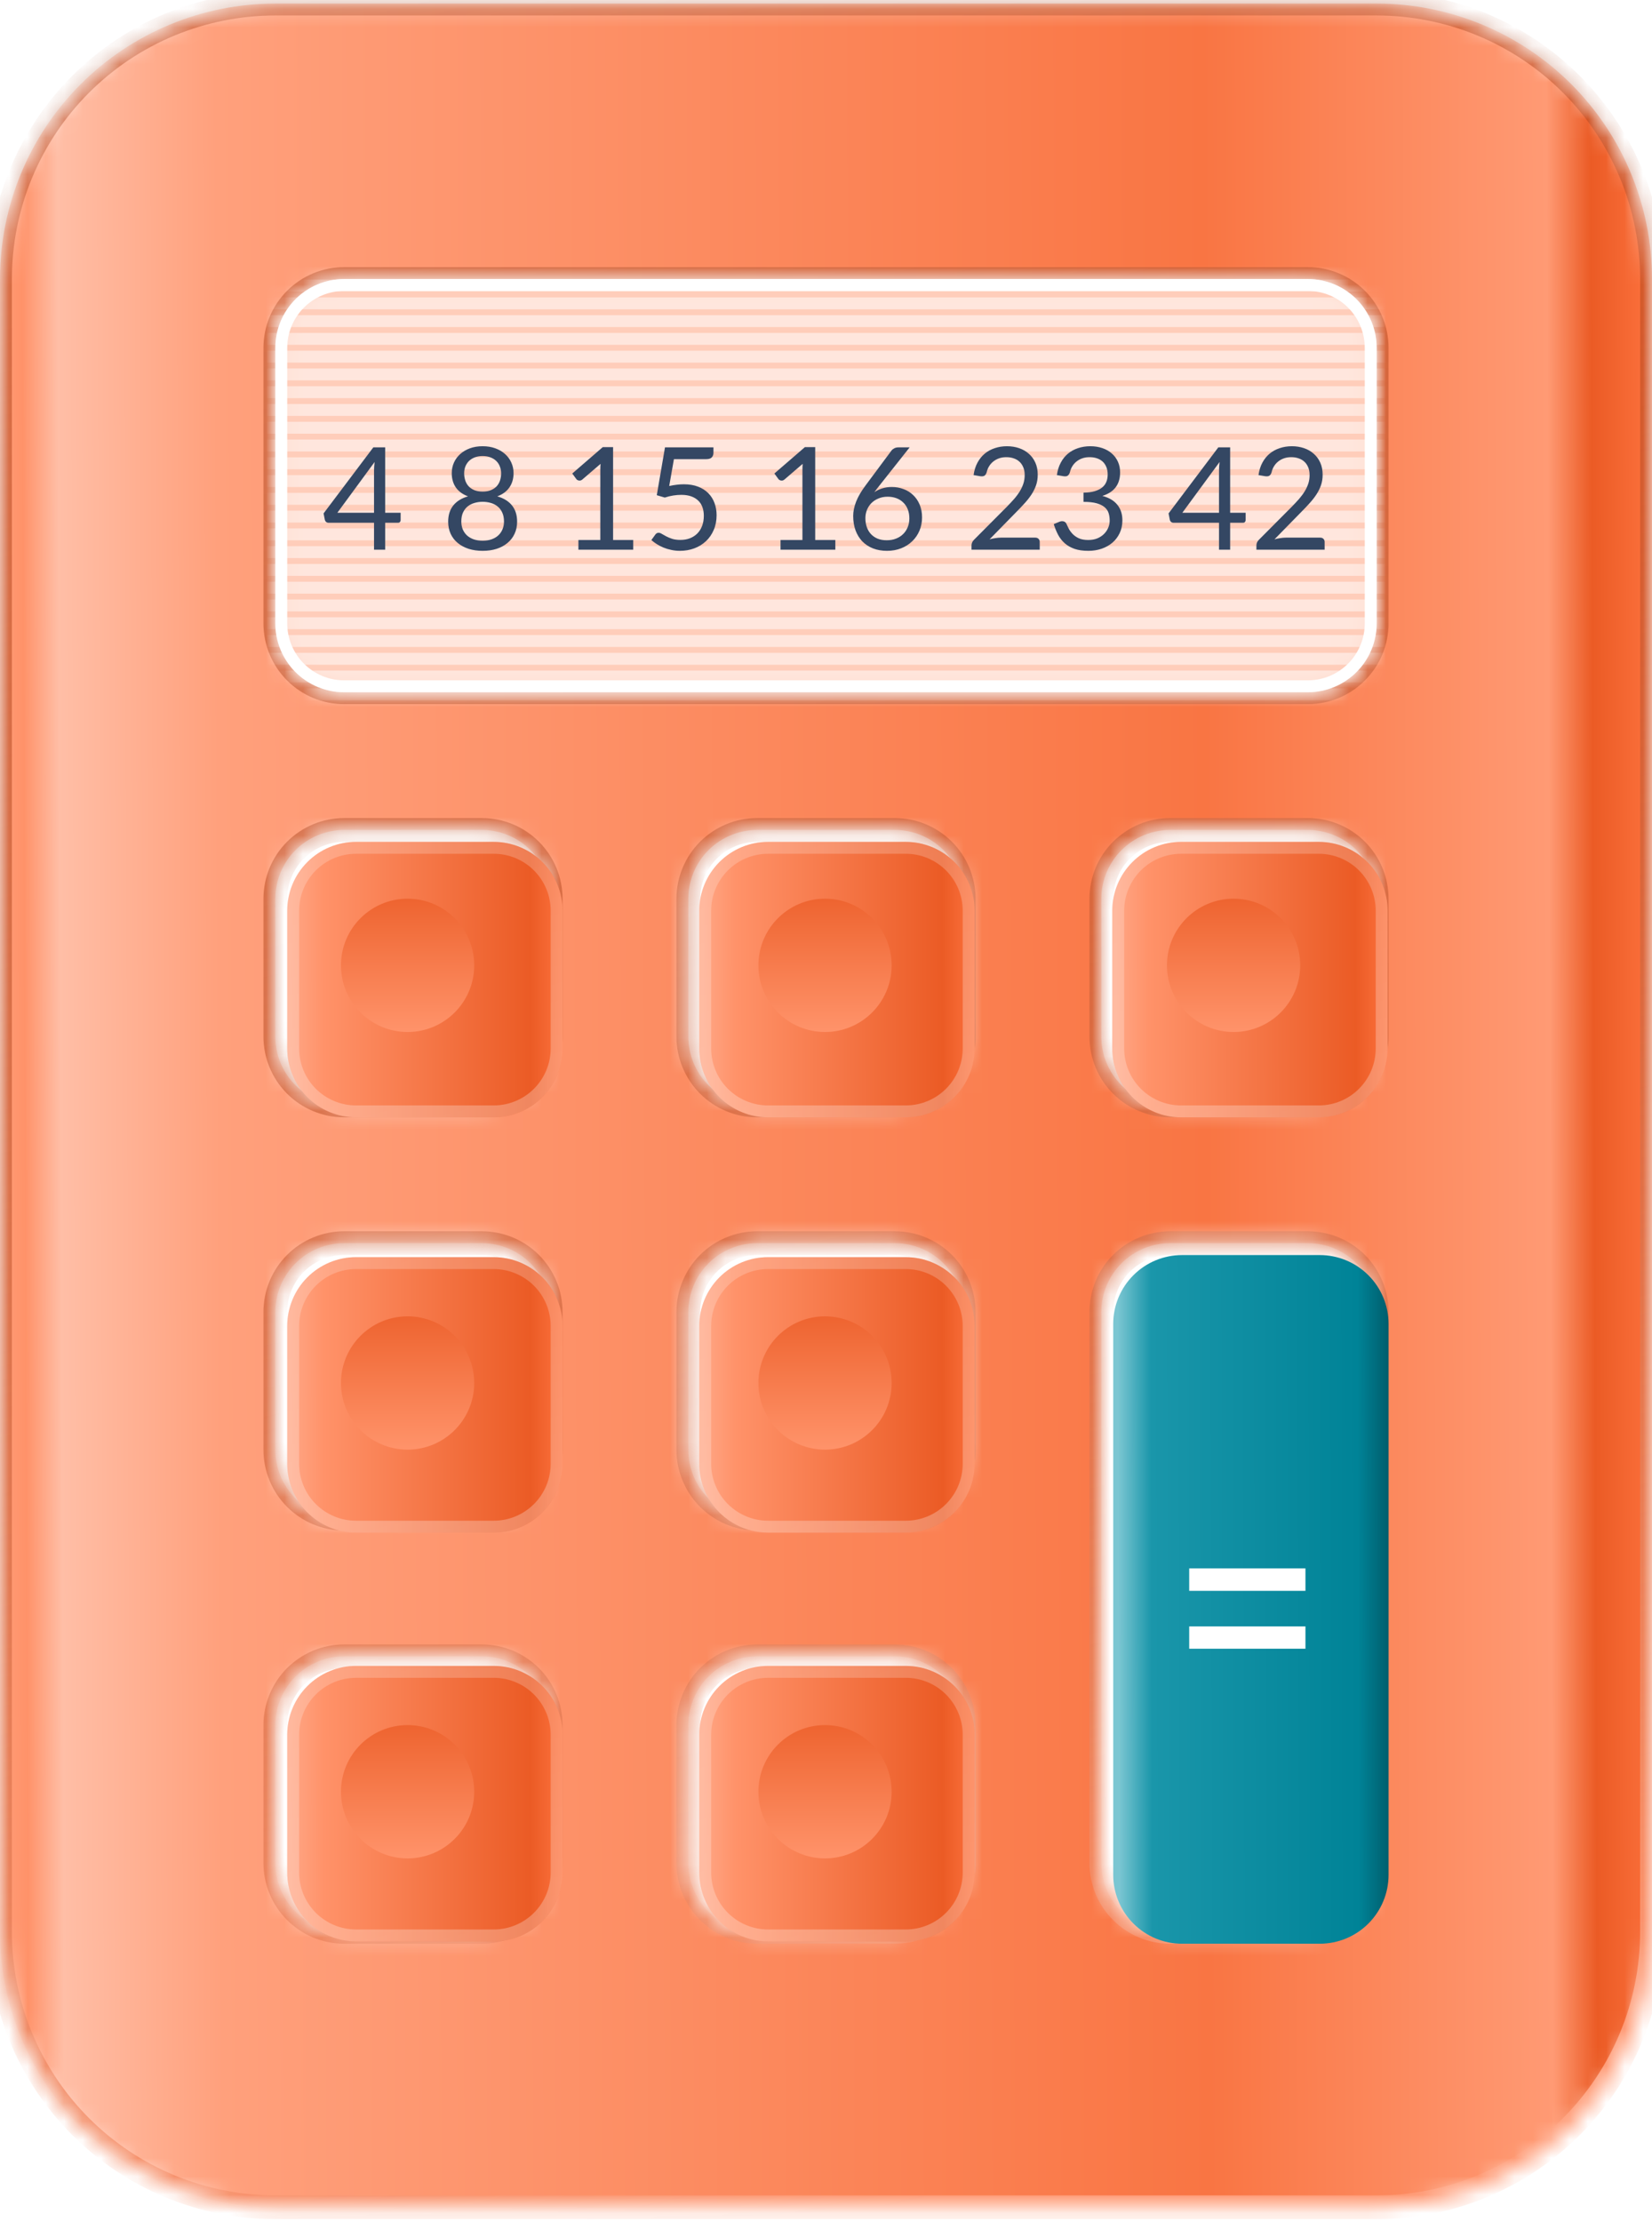 <svg width="90" height="121" viewBox="0 0 90 121" fill="none" xmlns="http://www.w3.org/2000/svg">
<mask id="path-1-inside-1" fill="white">
<path fill-rule="evenodd" clip-rule="evenodd" d="M0 15.195C0 11.217 1.58 7.401 4.393 4.588C7.206 1.775 11.022 0.195 15 0.195L75 0.195C78.978 0.195 82.793 1.775 85.607 4.588C88.42 7.401 90 11.217 90 15.195V105.195C90 109.173 88.42 112.988 85.607 115.801C82.793 118.614 78.978 120.195 75 120.195H15C11.022 120.195 7.206 118.614 4.393 115.801C1.58 112.988 0 109.173 0 105.195V15.195ZM15 18.945C15 17.95 15.395 16.996 16.098 16.293C16.802 15.59 17.755 15.195 18.75 15.195H71.25C72.245 15.195 73.198 15.59 73.902 16.293C74.605 16.996 75 17.95 75 18.945V33.945C75 34.939 74.605 35.893 73.902 36.596C73.198 37.3 72.245 37.695 71.25 37.695H18.75C17.755 37.695 16.802 37.3 16.098 36.596C15.395 35.893 15 34.939 15 33.945V18.945ZM15 48.945C15 47.95 15.395 46.996 16.098 46.293C16.802 45.59 17.755 45.195 18.75 45.195H26.25C27.245 45.195 28.198 45.59 28.902 46.293C29.605 46.996 30 47.95 30 48.945V56.445C30 57.439 29.605 58.393 28.902 59.096C28.198 59.8 27.245 60.195 26.25 60.195H18.75C17.755 60.195 16.802 59.8 16.098 59.096C15.395 58.393 15 57.439 15 56.445V48.945ZM18.75 67.695C17.755 67.695 16.802 68.09 16.098 68.793C15.395 69.496 15 70.45 15 71.445V78.945C15 79.939 15.395 80.893 16.098 81.597C16.802 82.3 17.755 82.695 18.75 82.695H26.25C27.245 82.695 28.198 82.3 28.902 81.597C29.605 80.893 30 79.939 30 78.945V71.445C30 70.45 29.605 69.496 28.902 68.793C28.198 68.09 27.245 67.695 26.25 67.695H18.75ZM15 93.945C15 92.95 15.395 91.996 16.098 91.293C16.802 90.59 17.755 90.195 18.75 90.195H26.25C27.245 90.195 28.198 90.59 28.902 91.293C29.605 91.996 30 92.95 30 93.945V101.445C30 102.439 29.605 103.393 28.902 104.096C28.198 104.8 27.245 105.195 26.25 105.195H18.75C17.755 105.195 16.802 104.8 16.098 104.096C15.395 103.393 15 102.439 15 101.445V93.945ZM41.25 45.195C40.255 45.195 39.302 45.59 38.598 46.293C37.895 46.996 37.5 47.95 37.5 48.945V56.445C37.5 57.439 37.895 58.393 38.598 59.096C39.302 59.8 40.255 60.195 41.25 60.195H48.75C49.745 60.195 50.698 59.8 51.402 59.096C52.105 58.393 52.5 57.439 52.5 56.445V48.945C52.5 47.95 52.105 46.996 51.402 46.293C50.698 45.59 49.745 45.195 48.75 45.195H41.25ZM37.5 71.445C37.5 70.45 37.895 69.496 38.598 68.793C39.302 68.09 40.255 67.695 41.25 67.695H48.75C49.745 67.695 50.698 68.09 51.402 68.793C52.105 69.496 52.5 70.45 52.5 71.445V78.945C52.5 79.939 52.105 80.893 51.402 81.597C50.698 82.3 49.745 82.695 48.75 82.695H41.25C40.255 82.695 39.302 82.3 38.598 81.597C37.895 80.893 37.5 79.939 37.5 78.945V71.445ZM41.25 90.195C40.255 90.195 39.302 90.59 38.598 91.293C37.895 91.996 37.5 92.95 37.5 93.945V101.445C37.5 102.439 37.895 103.393 38.598 104.096C39.302 104.8 40.255 105.195 41.25 105.195H48.75C49.745 105.195 50.698 104.8 51.402 104.096C52.105 103.393 52.5 102.439 52.5 101.445V93.945C52.5 92.95 52.105 91.996 51.402 91.293C50.698 90.59 49.745 90.195 48.75 90.195H41.25ZM60 48.945C60 47.95 60.395 46.996 61.098 46.293C61.802 45.59 62.755 45.195 63.75 45.195H71.25C72.245 45.195 73.198 45.59 73.902 46.293C74.605 46.996 75 47.95 75 48.945V56.445C75 57.439 74.605 58.393 73.902 59.096C73.198 59.8 72.245 60.195 71.25 60.195H63.75C62.755 60.195 61.802 59.8 61.098 59.096C60.395 58.393 60 57.439 60 56.445V48.945ZM63.75 67.695C62.755 67.695 61.802 68.09 61.098 68.793C60.395 69.496 60 70.45 60 71.445V101.445C60 102.439 60.395 103.393 61.098 104.096C61.802 104.8 62.755 105.195 63.75 105.195H71.25C72.245 105.195 73.198 104.8 73.902 104.096C74.605 103.393 75 102.439 75 101.445V71.445C75 70.45 74.605 69.496 73.902 68.793C73.198 68.09 72.245 67.695 71.25 67.695H63.75Z"/>
</mask>
<path fill-rule="evenodd" clip-rule="evenodd" d="M0 15.195C0 11.217 1.58 7.401 4.393 4.588C7.206 1.775 11.022 0.195 15 0.195L75 0.195C78.978 0.195 82.793 1.775 85.607 4.588C88.42 7.401 90 11.217 90 15.195V105.195C90 109.173 88.42 112.988 85.607 115.801C82.793 118.614 78.978 120.195 75 120.195H15C11.022 120.195 7.206 118.614 4.393 115.801C1.58 112.988 0 109.173 0 105.195V15.195ZM15 18.945C15 17.95 15.395 16.996 16.098 16.293C16.802 15.59 17.755 15.195 18.75 15.195H71.25C72.245 15.195 73.198 15.59 73.902 16.293C74.605 16.996 75 17.95 75 18.945V33.945C75 34.939 74.605 35.893 73.902 36.596C73.198 37.3 72.245 37.695 71.25 37.695H18.75C17.755 37.695 16.802 37.3 16.098 36.596C15.395 35.893 15 34.939 15 33.945V18.945ZM15 48.945C15 47.95 15.395 46.996 16.098 46.293C16.802 45.59 17.755 45.195 18.75 45.195H26.25C27.245 45.195 28.198 45.59 28.902 46.293C29.605 46.996 30 47.95 30 48.945V56.445C30 57.439 29.605 58.393 28.902 59.096C28.198 59.8 27.245 60.195 26.25 60.195H18.75C17.755 60.195 16.802 59.8 16.098 59.096C15.395 58.393 15 57.439 15 56.445V48.945ZM18.75 67.695C17.755 67.695 16.802 68.09 16.098 68.793C15.395 69.496 15 70.45 15 71.445V78.945C15 79.939 15.395 80.893 16.098 81.597C16.802 82.3 17.755 82.695 18.75 82.695H26.25C27.245 82.695 28.198 82.3 28.902 81.597C29.605 80.893 30 79.939 30 78.945V71.445C30 70.45 29.605 69.496 28.902 68.793C28.198 68.09 27.245 67.695 26.25 67.695H18.75ZM15 93.945C15 92.95 15.395 91.996 16.098 91.293C16.802 90.59 17.755 90.195 18.75 90.195H26.25C27.245 90.195 28.198 90.59 28.902 91.293C29.605 91.996 30 92.95 30 93.945V101.445C30 102.439 29.605 103.393 28.902 104.096C28.198 104.8 27.245 105.195 26.25 105.195H18.75C17.755 105.195 16.802 104.8 16.098 104.096C15.395 103.393 15 102.439 15 101.445V93.945ZM41.25 45.195C40.255 45.195 39.302 45.59 38.598 46.293C37.895 46.996 37.5 47.95 37.5 48.945V56.445C37.5 57.439 37.895 58.393 38.598 59.096C39.302 59.8 40.255 60.195 41.25 60.195H48.75C49.745 60.195 50.698 59.8 51.402 59.096C52.105 58.393 52.5 57.439 52.5 56.445V48.945C52.5 47.95 52.105 46.996 51.402 46.293C50.698 45.59 49.745 45.195 48.75 45.195H41.25ZM37.5 71.445C37.5 70.45 37.895 69.496 38.598 68.793C39.302 68.09 40.255 67.695 41.25 67.695H48.75C49.745 67.695 50.698 68.09 51.402 68.793C52.105 69.496 52.5 70.45 52.5 71.445V78.945C52.5 79.939 52.105 80.893 51.402 81.597C50.698 82.3 49.745 82.695 48.75 82.695H41.25C40.255 82.695 39.302 82.3 38.598 81.597C37.895 80.893 37.5 79.939 37.5 78.945V71.445ZM41.25 90.195C40.255 90.195 39.302 90.59 38.598 91.293C37.895 91.996 37.5 92.95 37.5 93.945V101.445C37.5 102.439 37.895 103.393 38.598 104.096C39.302 104.8 40.255 105.195 41.25 105.195H48.75C49.745 105.195 50.698 104.8 51.402 104.096C52.105 103.393 52.5 102.439 52.5 101.445V93.945C52.5 92.95 52.105 91.996 51.402 91.293C50.698 90.59 49.745 90.195 48.75 90.195H41.25ZM60 48.945C60 47.95 60.395 46.996 61.098 46.293C61.802 45.59 62.755 45.195 63.75 45.195H71.25C72.245 45.195 73.198 45.59 73.902 46.293C74.605 46.996 75 47.95 75 48.945V56.445C75 57.439 74.605 58.393 73.902 59.096C73.198 59.8 72.245 60.195 71.25 60.195H63.75C62.755 60.195 61.802 59.8 61.098 59.096C60.395 58.393 60 57.439 60 56.445V48.945ZM63.75 67.695C62.755 67.695 61.802 68.09 61.098 68.793C60.395 69.496 60 70.45 60 71.445V101.445C60 102.439 60.395 103.393 61.098 104.096C61.802 104.8 62.755 105.195 63.75 105.195H71.25C72.245 105.195 73.198 104.8 73.902 104.096C74.605 103.393 75 102.439 75 101.445V71.445C75 70.45 74.605 69.496 73.902 68.793C73.198 68.09 72.245 67.695 71.25 67.695H63.75Z" fill="url(#paint0_linear)" stroke="url(#paint1_linear)" stroke-width="1.296" mask="url(#path-1-inside-1)"/>
<g filter="url(#filter0_d)">
<path d="M16.098 46.293C15.395 46.996 15 47.95 15 48.945V56.445C15 57.439 15.395 58.393 16.098 59.096C16.801 59.8 17.755 60.195 18.75 60.195H26.25C27.244 60.195 28.198 59.8 28.901 59.096C29.605 58.393 30 57.439 30 56.445V48.945C30 47.95 29.605 46.996 28.901 46.293C28.198 45.59 27.244 45.195 26.25 45.195H18.75C17.755 45.195 16.801 45.59 16.098 46.293Z" fill="url(#paint2_linear)"/>
<path d="M15.324 48.945C15.324 48.036 15.685 47.165 16.327 46.522C16.97 45.88 17.841 45.519 18.75 45.519H26.25C27.158 45.519 28.03 45.88 28.672 46.522C29.315 47.165 29.676 48.036 29.676 48.945V56.445C29.676 57.353 29.315 58.225 28.672 58.867C28.03 59.51 27.158 59.871 26.25 59.871H18.75C17.841 59.871 16.97 59.51 16.327 58.867C15.685 58.225 15.324 57.353 15.324 56.445V48.945Z" stroke="url(#paint3_linear)" stroke-width="0.648"/>
</g>
<g filter="url(#filter1_d)">
<path d="M38.546 46.293C37.843 46.996 37.448 47.95 37.448 48.945V56.445C37.448 57.439 37.843 58.393 38.546 59.096C39.249 59.8 40.203 60.195 41.198 60.195H48.698C49.692 60.195 50.646 59.8 51.349 59.096C52.053 58.393 52.448 57.439 52.448 56.445V48.945C52.448 47.95 52.053 46.996 51.349 46.293C50.646 45.59 49.692 45.195 48.698 45.195H41.198C40.203 45.195 39.249 45.59 38.546 46.293Z" fill="url(#paint4_linear)"/>
<path d="M37.772 48.945C37.772 48.036 38.133 47.165 38.775 46.522C39.418 45.88 40.289 45.519 41.198 45.519H48.698C49.606 45.519 50.478 45.88 51.12 46.522C51.763 47.165 52.124 48.036 52.124 48.945V56.445C52.124 57.353 51.763 58.225 51.12 58.867C50.478 59.51 49.606 59.871 48.698 59.871H41.198C40.289 59.871 39.418 59.51 38.775 58.867C38.133 58.225 37.772 57.353 37.772 56.445V48.945Z" stroke="url(#paint5_linear)" stroke-width="0.648"/>
</g>
<g filter="url(#filter2_d)">
<path d="M16.098 68.907C15.395 69.61 15 70.564 15 71.559V79.059C15 80.053 15.395 81.007 16.098 81.71C16.801 82.414 17.755 82.809 18.75 82.809H26.25C27.244 82.809 28.198 82.414 28.901 81.71C29.605 81.007 30 80.053 30 79.059V71.559C30 70.564 29.605 69.61 28.901 68.907C28.198 68.204 27.244 67.809 26.25 67.809H18.75C17.755 67.809 16.801 68.204 16.098 68.907Z" fill="url(#paint6_linear)"/>
<path d="M15.324 71.559C15.324 70.65 15.685 69.779 16.327 69.136C16.97 68.494 17.841 68.133 18.75 68.133H26.25C27.158 68.133 28.03 68.494 28.672 69.136C29.315 69.779 29.676 70.65 29.676 71.559V79.059C29.676 79.968 29.315 80.839 28.672 81.481C28.03 82.124 27.158 82.485 26.25 82.485H18.75C17.841 82.485 16.97 82.124 16.327 81.481C15.685 80.839 15.324 79.968 15.324 79.059V71.559Z" stroke="url(#paint7_linear)" stroke-width="0.648"/>
</g>
<g filter="url(#filter3_d)">
<path d="M38.546 68.907C37.843 69.61 37.448 70.564 37.448 71.559V79.059C37.448 80.053 37.843 81.007 38.546 81.71C39.249 82.414 40.203 82.809 41.198 82.809H48.698C49.692 82.809 50.646 82.414 51.349 81.71C52.053 81.007 52.448 80.053 52.448 79.059V71.559C52.448 70.564 52.053 69.61 51.349 68.907C50.646 68.204 49.692 67.809 48.698 67.809H41.198C40.203 67.809 39.249 68.204 38.546 68.907Z" fill="url(#paint8_linear)"/>
<path d="M37.772 71.559C37.772 70.65 38.133 69.779 38.775 69.136C39.418 68.494 40.289 68.133 41.198 68.133H48.698C49.606 68.133 50.478 68.494 51.12 69.136C51.763 69.779 52.124 70.65 52.124 71.559V79.059C52.124 79.968 51.763 80.839 51.12 81.481C50.478 82.124 49.606 82.485 48.698 82.485H41.198C40.289 82.485 39.418 82.124 38.775 81.481C38.133 80.839 37.772 79.968 37.772 79.059V71.559Z" stroke="url(#paint9_linear)" stroke-width="0.648"/>
</g>
<g filter="url(#filter4_d)">
<path d="M16.098 91.165C15.395 91.868 15 92.822 15 93.817V101.317C15 102.311 15.395 103.265 16.098 103.969C16.801 104.672 17.755 105.067 18.75 105.067H26.25C27.244 105.067 28.198 104.672 28.901 103.969C29.605 103.265 30 102.311 30 101.317V93.817C30 92.822 29.605 91.868 28.901 91.165C28.198 90.462 27.244 90.067 26.25 90.067H18.75C17.755 90.067 16.801 90.462 16.098 91.165Z" fill="url(#paint10_linear)"/>
<path d="M15.324 93.817C15.324 92.908 15.685 92.037 16.327 91.394C16.97 90.752 17.841 90.391 18.75 90.391H26.25C27.158 90.391 28.03 90.752 28.672 91.394C29.315 92.037 29.676 92.908 29.676 93.817V101.317C29.676 102.226 29.315 103.097 28.672 103.739C28.03 104.382 27.158 104.743 26.25 104.743H18.75C17.841 104.743 16.97 104.382 16.327 103.739C15.685 103.097 15.324 102.226 15.324 101.317V93.817Z" stroke="url(#paint11_linear)" stroke-width="0.648"/>
</g>
<g filter="url(#filter5_d)">
<path d="M38.546 91.165C37.843 91.868 37.448 92.822 37.448 93.817V101.317C37.448 102.311 37.843 103.265 38.546 103.969C39.249 104.672 40.203 105.067 41.198 105.067H48.698C49.692 105.067 50.646 104.672 51.349 103.969C52.053 103.265 52.448 102.311 52.448 101.317V93.817C52.448 92.822 52.053 91.868 51.349 91.165C50.646 90.462 49.692 90.067 48.698 90.067H41.198C40.203 90.067 39.249 90.462 38.546 91.165Z" fill="url(#paint12_linear)"/>
<path d="M37.772 93.817C37.772 92.908 38.133 92.037 38.775 91.394C39.418 90.752 40.289 90.391 41.198 90.391H48.698C49.606 90.391 50.478 90.752 51.12 91.394C51.763 92.037 52.124 92.908 52.124 93.817V101.317C52.124 102.226 51.763 103.097 51.12 103.739C50.478 104.382 49.606 104.743 48.698 104.743H41.198C40.289 104.743 39.418 104.382 38.775 103.739C38.133 103.097 37.772 102.226 37.772 101.317V93.817Z" stroke="url(#paint13_linear)" stroke-width="0.648"/>
</g>
<g filter="url(#filter6_d)">
<path d="M61.046 46.293C60.343 46.996 59.948 47.95 59.948 48.945V56.445C59.948 57.439 60.343 58.393 61.046 59.096C61.749 59.8 62.703 60.195 63.698 60.195H71.198C72.192 60.195 73.146 59.8 73.849 59.096C74.553 58.393 74.948 57.439 74.948 56.445V48.945C74.948 47.95 74.553 46.996 73.849 46.293C73.146 45.59 72.192 45.195 71.198 45.195H63.698C62.703 45.195 61.749 45.59 61.046 46.293Z" fill="url(#paint14_linear)"/>
<path d="M60.272 48.945C60.272 48.036 60.633 47.165 61.275 46.522C61.918 45.88 62.789 45.519 63.698 45.519H71.198C72.106 45.519 72.978 45.88 73.62 46.522C74.263 47.165 74.624 48.036 74.624 48.945V56.445C74.624 57.353 74.263 58.225 73.62 58.867C72.978 59.51 72.106 59.871 71.198 59.871H63.698C62.789 59.871 61.918 59.51 61.275 58.867C60.633 58.225 60.272 57.353 60.272 56.445V48.945Z" stroke="url(#paint15_linear)" stroke-width="0.648"/>
</g>
<g filter="url(#filter7_d)">
<path d="M61.098 68.793C61.801 68.09 62.755 67.695 63.75 67.695H71.25C72.244 67.695 73.198 68.09 73.901 68.793C74.605 69.496 75 70.45 75 71.445V101.445C75 102.439 74.605 103.393 73.901 104.096C73.198 104.8 72.244 105.195 71.25 105.195H63.75C62.755 105.195 61.801 104.8 61.098 104.096C60.395 103.393 60 102.439 60 101.445V71.445C60 70.45 60.395 69.496 61.098 68.793Z" fill="url(#paint16_linear)"/>
</g>
<path d="M15.324 18.945C15.324 18.036 15.685 17.165 16.327 16.522C16.97 15.88 17.841 15.519 18.75 15.519H71.25C72.158 15.519 73.03 15.88 73.672 16.522C74.315 17.165 74.676 18.036 74.676 18.945V33.945C74.676 34.853 74.315 35.725 73.672 36.367C73.03 37.01 72.158 37.371 71.25 37.371H18.75C17.841 37.371 16.97 37.01 16.327 36.367C15.685 35.725 15.324 34.853 15.324 33.945V18.945Z" fill="#FFCDBA" stroke="white" stroke-width="0.648"/>
<path d="M71.12 86.627H64.787V85.405H71.12V86.627ZM71.12 89.779H64.787V88.564H71.12V89.779Z" fill="white"/>
<circle cx="22.205" cy="52.567" r="3.629" fill="url(#paint17_linear)"/>
<circle cx="44.947" cy="52.567" r="3.629" fill="url(#paint18_linear)"/>
<circle cx="22.205" cy="75.309" r="3.629" fill="url(#paint19_linear)"/>
<circle cx="44.947" cy="75.309" r="3.629" fill="url(#paint20_linear)"/>
<circle cx="22.205" cy="97.567" r="3.629" fill="url(#paint21_linear)"/>
<circle cx="44.947" cy="97.567" r="3.629" fill="url(#paint22_linear)"/>
<circle cx="67.205" cy="52.567" r="3.629" fill="url(#paint23_linear)"/>
<mask id="mask0" mask-type="alpha" maskUnits="userSpaceOnUse" x="14" y="15" width="61" height="23">
<path d="M15.324 18.945C15.324 18.036 15.685 17.165 16.327 16.522C16.97 15.88 17.841 15.519 18.75 15.519H71.25C72.158 15.519 73.03 15.88 73.672 16.522C74.315 17.165 74.676 18.036 74.676 18.945V33.945C74.676 34.853 74.315 35.725 73.672 36.367C73.03 37.01 72.158 37.371 71.25 37.371H18.75C17.841 37.371 16.97 37.01 16.327 36.367C15.685 35.725 15.324 34.853 15.324 33.945V18.945Z" fill="#FFCDBA" stroke="white" stroke-width="0.648"/>
</mask>
<g mask="url(#mask0)">
<path d="M14.221 15.55H76.157" stroke="white" stroke-opacity="0.5" stroke-width="0.648"/>
<path d="M14.221 16.518H76.157" stroke="white" stroke-opacity="0.5" stroke-width="0.648"/>
<path d="M14.221 17.486H76.157" stroke="white" stroke-opacity="0.5" stroke-width="0.648"/>
<path d="M14.221 18.453H76.157" stroke="white" stroke-opacity="0.5" stroke-width="0.648"/>
<path d="M14.221 19.421H76.157" stroke="white" stroke-opacity="0.5" stroke-width="0.648"/>
<path d="M14.221 20.389H76.157" stroke="white" stroke-opacity="0.5" stroke-width="0.648"/>
<path d="M14.221 21.357H76.157" stroke="white" stroke-opacity="0.5" stroke-width="0.648"/>
<path d="M14.221 22.324H76.157" stroke="white" stroke-opacity="0.5" stroke-width="0.648"/>
<path d="M14.221 23.292H76.157" stroke="white" stroke-opacity="0.5" stroke-width="0.648"/>
<path d="M14.221 24.26H76.157" stroke="white" stroke-opacity="0.5" stroke-width="0.648"/>
<path d="M14.221 25.228H76.157" stroke="white" stroke-opacity="0.5" stroke-width="0.648"/>
<path d="M14.221 26.196H76.157" stroke="white" stroke-opacity="0.5" stroke-width="0.648"/>
<path d="M14.221 27.163H76.157" stroke="white" stroke-opacity="0.5" stroke-width="0.648"/>
<path d="M14.221 28.131H76.157" stroke="white" stroke-opacity="0.5" stroke-width="0.648"/>
<path d="M14.221 29.099H76.157" stroke="white" stroke-opacity="0.5" stroke-width="0.648"/>
<path d="M14.221 30.066H76.157" stroke="white" stroke-opacity="0.5" stroke-width="0.648"/>
<path d="M14.221 31.034H76.157" stroke="white" stroke-opacity="0.5" stroke-width="0.648"/>
<path d="M14.221 32.002H76.157" stroke="white" stroke-opacity="0.5" stroke-width="0.648"/>
<path d="M14.221 32.969H76.157" stroke="white" stroke-opacity="0.5" stroke-width="0.648"/>
<path d="M14.221 33.937H76.157" stroke="white" stroke-opacity="0.5" stroke-width="0.648"/>
<path d="M14.221 34.905H76.157" stroke="white" stroke-opacity="0.5" stroke-width="0.648"/>
<path d="M14.221 35.873H76.157" stroke="white" stroke-opacity="0.5" stroke-width="0.648"/>
<path d="M14.221 36.84H76.157" stroke="white" stroke-opacity="0.5" stroke-width="0.648"/>
<path d="M14.221 37.808H76.157" stroke="white" stroke-opacity="0.5" stroke-width="0.648"/>
</g>
<path d="M20.377 27.922V25.625C20.377 25.557 20.38 25.483 20.385 25.403C20.39 25.323 20.398 25.241 20.408 25.158L18.379 27.922H20.377ZM21.827 27.922V28.319C21.827 28.36 21.814 28.395 21.789 28.424C21.765 28.453 21.728 28.467 21.676 28.467H20.984V29.933H20.377V28.467H17.904C17.852 28.467 17.807 28.453 17.768 28.424C17.732 28.393 17.709 28.355 17.698 28.311L17.628 27.957L20.338 24.361H20.984V27.922H21.827ZM26.294 29.443C26.476 29.443 26.638 29.418 26.78 29.369C26.925 29.317 27.047 29.246 27.146 29.155C27.247 29.062 27.323 28.951 27.375 28.825C27.43 28.695 27.457 28.552 27.457 28.397C27.457 28.205 27.424 28.042 27.36 27.907C27.297 27.77 27.212 27.658 27.103 27.573C26.997 27.487 26.874 27.425 26.734 27.386C26.594 27.345 26.447 27.324 26.294 27.324C26.141 27.324 25.995 27.345 25.855 27.386C25.715 27.425 25.591 27.487 25.482 27.573C25.375 27.658 25.29 27.77 25.225 27.907C25.163 28.042 25.132 28.205 25.132 28.397C25.132 28.552 25.158 28.695 25.21 28.825C25.264 28.951 25.34 29.062 25.439 29.155C25.54 29.246 25.662 29.317 25.804 29.369C25.95 29.418 26.113 29.443 26.294 29.443ZM26.294 24.835C26.128 24.835 25.982 24.86 25.855 24.909C25.731 24.959 25.626 25.026 25.54 25.111C25.457 25.197 25.394 25.297 25.349 25.411C25.308 25.525 25.287 25.647 25.287 25.776C25.287 25.903 25.305 26.026 25.342 26.146C25.378 26.265 25.436 26.371 25.517 26.465C25.597 26.555 25.701 26.629 25.828 26.686C25.957 26.741 26.113 26.768 26.294 26.768C26.476 26.768 26.63 26.741 26.757 26.686C26.887 26.629 26.992 26.555 27.072 26.465C27.152 26.371 27.211 26.265 27.247 26.146C27.283 26.026 27.301 25.903 27.301 25.776C27.301 25.647 27.279 25.525 27.235 25.411C27.194 25.297 27.13 25.197 27.045 25.111C26.962 25.026 26.857 24.959 26.73 24.909C26.605 24.86 26.46 24.835 26.294 24.835ZM27.091 27.028C27.439 27.127 27.706 27.291 27.892 27.522C28.079 27.753 28.172 28.048 28.172 28.409C28.172 28.652 28.126 28.872 28.032 29.07C27.942 29.264 27.813 29.43 27.647 29.567C27.484 29.704 27.287 29.811 27.056 29.886C26.826 29.959 26.572 29.995 26.294 29.995C26.017 29.995 25.763 29.959 25.532 29.886C25.302 29.811 25.103 29.704 24.937 29.567C24.771 29.43 24.643 29.264 24.552 29.07C24.462 28.872 24.416 28.652 24.416 28.409C24.416 28.048 24.51 27.753 24.696 27.522C24.883 27.291 25.15 27.127 25.497 27.028C25.204 26.919 24.983 26.757 24.832 26.542C24.685 26.325 24.611 26.065 24.611 25.765C24.611 25.56 24.651 25.368 24.731 25.189C24.812 25.01 24.926 24.855 25.073 24.723C25.221 24.59 25.398 24.487 25.602 24.412C25.81 24.336 26.04 24.299 26.294 24.299C26.546 24.299 26.775 24.336 26.983 24.412C27.19 24.487 27.367 24.59 27.515 24.723C27.663 24.855 27.777 25.01 27.857 25.189C27.938 25.368 27.978 25.56 27.978 25.765C27.978 26.065 27.903 26.325 27.752 26.542C27.605 26.757 27.384 26.919 27.091 27.028ZM34.498 29.404V29.933H31.512V29.404H32.705V25.605C32.705 25.491 32.709 25.376 32.717 25.259L31.726 26.111C31.692 26.139 31.658 26.157 31.624 26.165C31.591 26.17 31.56 26.17 31.531 26.165C31.503 26.16 31.475 26.149 31.449 26.134C31.426 26.118 31.408 26.102 31.395 26.083L31.177 25.784L32.837 24.349H33.401V29.404H34.498ZM36.458 26.465C36.748 26.402 37.015 26.371 37.259 26.371C37.549 26.371 37.806 26.414 38.029 26.5C38.252 26.585 38.437 26.703 38.585 26.853C38.735 27.004 38.848 27.181 38.923 27.386C39.001 27.591 39.04 27.814 39.04 28.055C39.04 28.35 38.988 28.617 38.884 28.856C38.783 29.094 38.642 29.299 38.46 29.47C38.281 29.638 38.07 29.768 37.827 29.859C37.583 29.95 37.32 29.995 37.037 29.995C36.874 29.995 36.717 29.978 36.567 29.944C36.416 29.913 36.275 29.87 36.143 29.816C36.013 29.762 35.893 29.699 35.781 29.629C35.67 29.559 35.571 29.485 35.486 29.408L35.7 29.112C35.746 29.045 35.807 29.011 35.882 29.011C35.934 29.011 35.993 29.032 36.057 29.073C36.122 29.112 36.201 29.156 36.295 29.206C36.388 29.255 36.497 29.3 36.621 29.342C36.748 29.381 36.898 29.4 37.072 29.4C37.267 29.4 37.442 29.369 37.597 29.307C37.753 29.244 37.886 29.156 37.998 29.042C38.109 28.926 38.195 28.787 38.254 28.626C38.314 28.465 38.344 28.285 38.344 28.086C38.344 27.912 38.318 27.755 38.266 27.615C38.217 27.475 38.14 27.356 38.036 27.258C37.935 27.159 37.808 27.083 37.655 27.028C37.502 26.974 37.324 26.947 37.119 26.947C36.979 26.947 36.832 26.958 36.679 26.982C36.529 27.005 36.375 27.043 36.217 27.094L35.781 26.966L36.228 24.361H38.868V24.664C38.868 24.763 38.837 24.844 38.775 24.909C38.716 24.971 38.612 25.003 38.464 25.003H36.715L36.458 26.465ZM45.509 29.404V29.933H42.523V29.404H43.716V25.605C43.716 25.491 43.72 25.376 43.728 25.259L42.737 26.111C42.703 26.139 42.669 26.157 42.636 26.165C42.602 26.17 42.571 26.17 42.542 26.165C42.514 26.16 42.486 26.149 42.461 26.134C42.437 26.118 42.419 26.102 42.406 26.083L42.188 25.784L43.849 24.349H44.412V29.404H45.509ZM48.309 29.419C48.495 29.419 48.664 29.39 48.814 29.33C48.967 29.27 49.097 29.187 49.203 29.081C49.312 28.975 49.395 28.849 49.452 28.704C49.511 28.559 49.541 28.401 49.541 28.23C49.541 28.048 49.513 27.885 49.456 27.74C49.399 27.592 49.317 27.468 49.211 27.366C49.107 27.263 48.983 27.184 48.838 27.129C48.693 27.075 48.533 27.048 48.359 27.048C48.173 27.048 48.004 27.08 47.854 27.145C47.704 27.207 47.575 27.293 47.469 27.401C47.365 27.508 47.285 27.632 47.228 27.775C47.173 27.915 47.146 28.061 47.146 28.214C47.146 28.393 47.172 28.556 47.224 28.704C47.276 28.852 47.351 28.979 47.45 29.085C47.551 29.191 47.672 29.274 47.815 29.334C47.96 29.391 48.125 29.419 48.309 29.419ZM47.904 26.449C47.855 26.511 47.807 26.572 47.761 26.632C47.717 26.689 47.674 26.746 47.632 26.803C47.764 26.712 47.91 26.642 48.068 26.593C48.226 26.544 48.398 26.519 48.585 26.519C48.81 26.519 49.023 26.556 49.222 26.632C49.422 26.704 49.596 26.812 49.743 26.954C49.894 27.094 50.013 27.268 50.101 27.475C50.189 27.68 50.233 27.915 50.233 28.179C50.233 28.436 50.187 28.674 50.093 28.895C50 29.115 49.869 29.307 49.701 29.47C49.535 29.633 49.334 29.762 49.098 29.855C48.865 29.948 48.607 29.995 48.324 29.995C48.044 29.995 47.79 29.951 47.562 29.863C47.334 29.772 47.14 29.645 46.979 29.482C46.821 29.316 46.698 29.116 46.61 28.883C46.524 28.647 46.481 28.384 46.481 28.094C46.481 27.85 46.535 27.591 46.641 27.316C46.75 27.039 46.922 26.743 47.158 26.43L48.573 24.528C48.609 24.482 48.659 24.443 48.721 24.412C48.786 24.378 48.86 24.361 48.943 24.361H49.557L47.904 26.449ZM56.399 29.276C56.475 29.276 56.534 29.298 56.578 29.342C56.622 29.386 56.644 29.443 56.644 29.513V29.933H52.927V29.695C52.927 29.646 52.938 29.596 52.959 29.544C52.979 29.492 53.012 29.444 53.056 29.4L54.84 27.608C54.988 27.457 55.123 27.313 55.245 27.176C55.367 27.036 55.47 26.896 55.556 26.756C55.641 26.616 55.707 26.475 55.754 26.332C55.801 26.187 55.824 26.033 55.824 25.87C55.824 25.706 55.798 25.564 55.746 25.442C55.694 25.317 55.623 25.215 55.532 25.135C55.444 25.054 55.339 24.995 55.218 24.956C55.096 24.914 54.965 24.894 54.825 24.894C54.682 24.894 54.551 24.914 54.432 24.956C54.313 24.997 54.207 25.056 54.113 25.131C54.023 25.203 53.946 25.29 53.884 25.391C53.822 25.492 53.778 25.604 53.752 25.726C53.721 25.816 53.678 25.877 53.623 25.909C53.572 25.937 53.498 25.945 53.402 25.932L53.04 25.87C53.076 25.616 53.146 25.391 53.25 25.197C53.356 25 53.489 24.835 53.647 24.703C53.807 24.571 53.99 24.471 54.195 24.404C54.4 24.334 54.621 24.299 54.86 24.299C55.096 24.299 55.316 24.334 55.521 24.404C55.725 24.474 55.903 24.576 56.053 24.711C56.204 24.843 56.322 25.005 56.407 25.197C56.493 25.389 56.535 25.607 56.535 25.85C56.535 26.058 56.504 26.251 56.442 26.43C56.38 26.606 56.296 26.774 56.19 26.935C56.083 27.096 55.96 27.252 55.82 27.405C55.683 27.558 55.536 27.712 55.381 27.868L53.911 29.369C54.015 29.34 54.12 29.318 54.226 29.303C54.332 29.285 54.435 29.276 54.533 29.276H56.399ZM57.578 25.87C57.614 25.616 57.684 25.391 57.788 25.197C57.892 25 58.023 24.835 58.181 24.703C58.342 24.571 58.524 24.471 58.729 24.404C58.936 24.334 59.159 24.299 59.398 24.299C59.634 24.299 59.851 24.332 60.051 24.4C60.251 24.467 60.422 24.563 60.564 24.688C60.709 24.812 60.822 24.962 60.902 25.139C60.983 25.315 61.023 25.511 61.023 25.726C61.023 25.902 61 26.06 60.953 26.2C60.909 26.337 60.844 26.458 60.759 26.562C60.676 26.665 60.575 26.753 60.455 26.826C60.336 26.899 60.203 26.958 60.055 27.005C60.418 27.098 60.69 27.259 60.871 27.487C61.055 27.712 61.147 27.995 61.147 28.335C61.147 28.591 61.098 28.822 61 29.027C60.904 29.232 60.772 29.406 60.603 29.552C60.435 29.694 60.238 29.804 60.012 29.882C59.789 29.957 59.549 29.995 59.293 29.995C58.997 29.995 58.745 29.959 58.535 29.886C58.325 29.811 58.147 29.708 58.002 29.579C57.857 29.449 57.737 29.296 57.644 29.12C57.551 28.941 57.472 28.748 57.407 28.541L57.706 28.416C57.784 28.383 57.859 28.373 57.932 28.389C58.007 28.405 58.062 28.447 58.095 28.517C58.129 28.59 58.17 28.677 58.22 28.778C58.272 28.879 58.342 28.976 58.43 29.07C58.518 29.163 58.629 29.242 58.764 29.307C58.901 29.371 59.075 29.404 59.285 29.404C59.479 29.404 59.649 29.373 59.794 29.311C59.942 29.246 60.064 29.163 60.16 29.062C60.258 28.961 60.332 28.848 60.381 28.723C60.431 28.599 60.455 28.476 60.455 28.354C60.455 28.204 60.436 28.066 60.397 27.942C60.358 27.817 60.285 27.71 60.179 27.619C60.073 27.529 59.926 27.457 59.74 27.405C59.556 27.354 59.319 27.328 59.028 27.328V26.826C59.267 26.823 59.469 26.797 59.635 26.748C59.803 26.699 59.94 26.632 60.043 26.546C60.149 26.461 60.226 26.358 60.273 26.239C60.322 26.12 60.346 25.988 60.346 25.842C60.346 25.682 60.321 25.542 60.269 25.422C60.219 25.303 60.151 25.205 60.063 25.127C59.974 25.049 59.87 24.991 59.748 24.952C59.628 24.913 59.499 24.894 59.359 24.894C59.219 24.894 59.088 24.914 58.966 24.956C58.847 24.997 58.741 25.056 58.647 25.131C58.557 25.203 58.48 25.29 58.418 25.391C58.356 25.492 58.312 25.604 58.286 25.726C58.252 25.816 58.209 25.877 58.157 25.909C58.108 25.937 58.036 25.945 57.94 25.932L57.578 25.87ZM66.411 27.922V25.625C66.411 25.557 66.414 25.483 66.419 25.403C66.424 25.323 66.432 25.241 66.442 25.158L64.413 27.922H66.411ZM67.862 27.922V28.319C67.862 28.36 67.849 28.395 67.823 28.424C67.799 28.453 67.762 28.467 67.71 28.467H67.018V29.933H66.411V28.467H63.938C63.887 28.467 63.841 28.453 63.802 28.424C63.766 28.393 63.743 28.355 63.733 28.311L63.663 27.957L66.373 24.361H67.018V27.922H67.862ZM71.921 29.276C71.996 29.276 72.056 29.298 72.1 29.342C72.144 29.386 72.166 29.443 72.166 29.513V29.933H68.449V29.695C68.449 29.646 68.46 29.596 68.48 29.544C68.501 29.492 68.534 29.444 68.578 29.4L70.362 27.608C70.51 27.457 70.645 27.313 70.767 27.176C70.888 27.036 70.992 26.896 71.078 26.756C71.163 26.616 71.229 26.475 71.276 26.332C71.323 26.187 71.346 26.033 71.346 25.87C71.346 25.706 71.32 25.564 71.268 25.442C71.216 25.317 71.145 25.215 71.054 25.135C70.966 25.054 70.861 24.995 70.739 24.956C70.618 24.914 70.487 24.894 70.347 24.894C70.204 24.894 70.073 24.914 69.954 24.956C69.835 24.997 69.728 25.056 69.635 25.131C69.544 25.203 69.468 25.29 69.406 25.391C69.344 25.492 69.299 25.604 69.274 25.726C69.243 25.816 69.2 25.877 69.145 25.909C69.093 25.937 69.019 25.945 68.924 25.932L68.562 25.87C68.598 25.616 68.668 25.391 68.772 25.197C68.878 25 69.01 24.835 69.169 24.703C69.329 24.571 69.512 24.471 69.717 24.404C69.922 24.334 70.143 24.299 70.382 24.299C70.618 24.299 70.838 24.334 71.043 24.404C71.247 24.474 71.425 24.576 71.575 24.711C71.726 24.843 71.844 25.005 71.929 25.197C72.015 25.389 72.057 25.607 72.057 25.85C72.057 26.058 72.026 26.251 71.964 26.43C71.902 26.606 71.818 26.774 71.711 26.935C71.605 27.096 71.482 27.252 71.342 27.405C71.205 27.558 71.058 27.712 70.903 27.868L69.433 29.369C69.537 29.34 69.642 29.318 69.748 29.303C69.854 29.285 69.957 29.276 70.055 29.276H71.921Z" fill="#344763"/>
<defs>
<filter id="filter0_d" x="15" y="45.195" width="15.648" height="15.648" filterUnits="userSpaceOnUse" color-interpolation-filters="sRGB">
<feFlood flood-opacity="0" result="BackgroundImageFix"/>
<feColorMatrix in="SourceAlpha" type="matrix" values="0 0 0 0 0 0 0 0 0 0 0 0 0 0 0 0 0 0 127 0"/>
<feOffset dx="0.648" dy="0.648"/>
<feColorMatrix type="matrix" values="0 0 0 0 0.851 0 0 0 0 0.282 0 0 0 0 0.071 0 0 0 1 0"/>
<feBlend mode="normal" in2="BackgroundImageFix" result="effect1_dropShadow"/>
<feBlend mode="normal" in="SourceGraphic" in2="effect1_dropShadow" result="shape"/>
</filter>
<filter id="filter1_d" x="37.448" y="45.195" width="15.648" height="15.648" filterUnits="userSpaceOnUse" color-interpolation-filters="sRGB">
<feFlood flood-opacity="0" result="BackgroundImageFix"/>
<feColorMatrix in="SourceAlpha" type="matrix" values="0 0 0 0 0 0 0 0 0 0 0 0 0 0 0 0 0 0 127 0"/>
<feOffset dx="0.648" dy="0.648"/>
<feColorMatrix type="matrix" values="0 0 0 0 0.851 0 0 0 0 0.282 0 0 0 0 0.071 0 0 0 1 0"/>
<feBlend mode="normal" in2="BackgroundImageFix" result="effect1_dropShadow"/>
<feBlend mode="normal" in="SourceGraphic" in2="effect1_dropShadow" result="shape"/>
</filter>
<filter id="filter2_d" x="15" y="67.809" width="15.648" height="15.648" filterUnits="userSpaceOnUse" color-interpolation-filters="sRGB">
<feFlood flood-opacity="0" result="BackgroundImageFix"/>
<feColorMatrix in="SourceAlpha" type="matrix" values="0 0 0 0 0 0 0 0 0 0 0 0 0 0 0 0 0 0 127 0"/>
<feOffset dx="0.648" dy="0.648"/>
<feColorMatrix type="matrix" values="0 0 0 0 0.851 0 0 0 0 0.282 0 0 0 0 0.071 0 0 0 1 0"/>
<feBlend mode="normal" in2="BackgroundImageFix" result="effect1_dropShadow"/>
<feBlend mode="normal" in="SourceGraphic" in2="effect1_dropShadow" result="shape"/>
</filter>
<filter id="filter3_d" x="37.448" y="67.809" width="15.648" height="15.648" filterUnits="userSpaceOnUse" color-interpolation-filters="sRGB">
<feFlood flood-opacity="0" result="BackgroundImageFix"/>
<feColorMatrix in="SourceAlpha" type="matrix" values="0 0 0 0 0 0 0 0 0 0 0 0 0 0 0 0 0 0 127 0"/>
<feOffset dx="0.648" dy="0.648"/>
<feColorMatrix type="matrix" values="0 0 0 0 0.851 0 0 0 0 0.282 0 0 0 0 0.071 0 0 0 1 0"/>
<feBlend mode="normal" in2="BackgroundImageFix" result="effect1_dropShadow"/>
<feBlend mode="normal" in="SourceGraphic" in2="effect1_dropShadow" result="shape"/>
</filter>
<filter id="filter4_d" x="15" y="90.067" width="15.648" height="15.648" filterUnits="userSpaceOnUse" color-interpolation-filters="sRGB">
<feFlood flood-opacity="0" result="BackgroundImageFix"/>
<feColorMatrix in="SourceAlpha" type="matrix" values="0 0 0 0 0 0 0 0 0 0 0 0 0 0 0 0 0 0 127 0"/>
<feOffset dx="0.648" dy="0.648"/>
<feColorMatrix type="matrix" values="0 0 0 0 0.851 0 0 0 0 0.282 0 0 0 0 0.071 0 0 0 1 0"/>
<feBlend mode="normal" in2="BackgroundImageFix" result="effect1_dropShadow"/>
<feBlend mode="normal" in="SourceGraphic" in2="effect1_dropShadow" result="shape"/>
</filter>
<filter id="filter5_d" x="37.448" y="90.067" width="15.648" height="15.648" filterUnits="userSpaceOnUse" color-interpolation-filters="sRGB">
<feFlood flood-opacity="0" result="BackgroundImageFix"/>
<feColorMatrix in="SourceAlpha" type="matrix" values="0 0 0 0 0 0 0 0 0 0 0 0 0 0 0 0 0 0 127 0"/>
<feOffset dx="0.648" dy="0.648"/>
<feColorMatrix type="matrix" values="0 0 0 0 0.851 0 0 0 0 0.282 0 0 0 0 0.071 0 0 0 1 0"/>
<feBlend mode="normal" in2="BackgroundImageFix" result="effect1_dropShadow"/>
<feBlend mode="normal" in="SourceGraphic" in2="effect1_dropShadow" result="shape"/>
</filter>
<filter id="filter6_d" x="59.948" y="45.195" width="15.648" height="15.648" filterUnits="userSpaceOnUse" color-interpolation-filters="sRGB">
<feFlood flood-opacity="0" result="BackgroundImageFix"/>
<feColorMatrix in="SourceAlpha" type="matrix" values="0 0 0 0 0 0 0 0 0 0 0 0 0 0 0 0 0 0 127 0"/>
<feOffset dx="0.648" dy="0.648"/>
<feColorMatrix type="matrix" values="0 0 0 0 0.851 0 0 0 0 0.282 0 0 0 0 0.071 0 0 0 1 0"/>
<feBlend mode="normal" in2="BackgroundImageFix" result="effect1_dropShadow"/>
<feBlend mode="normal" in="SourceGraphic" in2="effect1_dropShadow" result="shape"/>
</filter>
<filter id="filter7_d" x="60" y="67.695" width="15.648" height="38.148" filterUnits="userSpaceOnUse" color-interpolation-filters="sRGB">
<feFlood flood-opacity="0" result="BackgroundImageFix"/>
<feColorMatrix in="SourceAlpha" type="matrix" values="0 0 0 0 0 0 0 0 0 0 0 0 0 0 0 0 0 0 127 0"/>
<feOffset dx="0.648" dy="0.648"/>
<feColorMatrix type="matrix" values="0 0 0 0 0 0 0 0 0 0.205 0 0 0 0 0.237 0 0 0 1 0"/>
<feBlend mode="normal" in2="BackgroundImageFix" result="effect1_dropShadow"/>
<feBlend mode="normal" in="SourceGraphic" in2="effect1_dropShadow" result="shape"/>
</filter>
<linearGradient id="paint0_linear" x1="-1.526" y1="47.919" x2="90.661" y2="47.593" gradientUnits="userSpaceOnUse">
<stop stop-color="#FFA685"/>
<stop offset="0.031" stop-color="#FF9269"/>
<stop offset="0.052" stop-color="#FFBEA6"/>
<stop offset="0.146" stop-color="#FFA07C"/>
<stop offset="0.729" stop-color="#F97543"/>
<stop offset="0.932" stop-color="#FF9A74"/>
<stop offset="0.958" stop-color="#EB5B25"/>
<stop offset="1" stop-color="#FF7541"/>
</linearGradient>
<linearGradient id="paint1_linear" x1="-8.035" y1="3.87" x2="21.37" y2="126.832" gradientUnits="userSpaceOnUse">
<stop stop-color="#962900" stop-opacity="0.34"/>
<stop offset="1" stop-color="#FF9973"/>
</linearGradient>
<linearGradient id="paint2_linear" x1="15.189" y1="47.919" x2="30.189" y2="47.88" gradientUnits="userSpaceOnUse">
<stop stop-color="#FFA685"/>
<stop offset="0.12" stop-color="#FF9269"/>
<stop offset="0.87" stop-color="#EB5B25"/>
<stop offset="1" stop-color="#FF7541"/>
</linearGradient>
<linearGradient id="paint3_linear" x1="-8.035" y1="3.87" x2="21.37" y2="126.832" gradientUnits="userSpaceOnUse">
<stop stop-color="white" stop-opacity="0"/>
<stop offset="1" stop-color="white" stop-opacity="0.54"/>
</linearGradient>
<linearGradient id="paint4_linear" x1="37.637" y1="47.919" x2="52.637" y2="47.88" gradientUnits="userSpaceOnUse">
<stop stop-color="#FFA685"/>
<stop offset="0.12" stop-color="#FF9269"/>
<stop offset="0.87" stop-color="#EB5B25"/>
<stop offset="1" stop-color="#FF7541"/>
</linearGradient>
<linearGradient id="paint5_linear" x1="14.413" y1="3.87" x2="43.818" y2="126.832" gradientUnits="userSpaceOnUse">
<stop stop-color="white" stop-opacity="0"/>
<stop offset="1" stop-color="white" stop-opacity="0.54"/>
</linearGradient>
<linearGradient id="paint6_linear" x1="15.189" y1="70.533" x2="30.189" y2="70.494" gradientUnits="userSpaceOnUse">
<stop stop-color="#FFA685"/>
<stop offset="0.12" stop-color="#FF9269"/>
<stop offset="0.87" stop-color="#EB5B25"/>
<stop offset="1" stop-color="#FF7541"/>
</linearGradient>
<linearGradient id="paint7_linear" x1="-8.035" y1="26.484" x2="21.37" y2="149.446" gradientUnits="userSpaceOnUse">
<stop stop-color="white" stop-opacity="0"/>
<stop offset="1" stop-color="white" stop-opacity="0.54"/>
</linearGradient>
<linearGradient id="paint8_linear" x1="37.637" y1="70.533" x2="52.637" y2="70.494" gradientUnits="userSpaceOnUse">
<stop stop-color="#FFA685"/>
<stop offset="0.12" stop-color="#FF9269"/>
<stop offset="0.87" stop-color="#EB5B25"/>
<stop offset="1" stop-color="#FF7541"/>
</linearGradient>
<linearGradient id="paint9_linear" x1="14.413" y1="26.484" x2="43.818" y2="149.446" gradientUnits="userSpaceOnUse">
<stop stop-color="white" stop-opacity="0"/>
<stop offset="1" stop-color="white" stop-opacity="0.54"/>
</linearGradient>
<linearGradient id="paint10_linear" x1="15.189" y1="92.791" x2="30.189" y2="92.752" gradientUnits="userSpaceOnUse">
<stop stop-color="#FFA685"/>
<stop offset="0.12" stop-color="#FF9269"/>
<stop offset="0.87" stop-color="#EB5B25"/>
<stop offset="1" stop-color="#FF7541"/>
</linearGradient>
<linearGradient id="paint11_linear" x1="-8.035" y1="48.742" x2="21.37" y2="171.704" gradientUnits="userSpaceOnUse">
<stop stop-color="white" stop-opacity="0"/>
<stop offset="1" stop-color="white" stop-opacity="0.54"/>
</linearGradient>
<linearGradient id="paint12_linear" x1="37.637" y1="92.791" x2="52.637" y2="92.752" gradientUnits="userSpaceOnUse">
<stop stop-color="#FFA685"/>
<stop offset="0.12" stop-color="#FF9269"/>
<stop offset="0.87" stop-color="#EB5B25"/>
<stop offset="1" stop-color="#FF7541"/>
</linearGradient>
<linearGradient id="paint13_linear" x1="14.413" y1="48.742" x2="43.818" y2="171.704" gradientUnits="userSpaceOnUse">
<stop stop-color="white" stop-opacity="0"/>
<stop offset="1" stop-color="white" stop-opacity="0.54"/>
</linearGradient>
<linearGradient id="paint14_linear" x1="60.137" y1="47.919" x2="75.137" y2="47.88" gradientUnits="userSpaceOnUse">
<stop stop-color="#FFA685"/>
<stop offset="0.12" stop-color="#FF9269"/>
<stop offset="0.87" stop-color="#EB5B25"/>
<stop offset="1" stop-color="#FF7541"/>
</linearGradient>
<linearGradient id="paint15_linear" x1="36.913" y1="3.87" x2="66.318" y2="126.832" gradientUnits="userSpaceOnUse">
<stop stop-color="white" stop-opacity="0"/>
<stop offset="1" stop-color="white" stop-opacity="0.54"/>
</linearGradient>
<linearGradient id="paint16_linear" x1="60.189" y1="47.919" x2="75.189" y2="47.88" gradientUnits="userSpaceOnUse">
<stop stop-color="#7BC6D2"/>
<stop offset="0.12" stop-color="#1A96AA"/>
<stop offset="0.87" stop-color="#008397"/>
<stop offset="1" stop-color="#005765"/>
</linearGradient>
<linearGradient id="paint17_linear" x1="22.205" y1="48.938" x2="22.205" y2="56.196" gradientUnits="userSpaceOnUse">
<stop stop-color="#EE6430"/>
<stop offset="1" stop-color="#FF936A"/>
</linearGradient>
<linearGradient id="paint18_linear" x1="44.947" y1="48.938" x2="44.947" y2="56.196" gradientUnits="userSpaceOnUse">
<stop stop-color="#EE6430"/>
<stop offset="1" stop-color="#FF936A"/>
</linearGradient>
<linearGradient id="paint19_linear" x1="22.205" y1="71.68" x2="22.205" y2="78.938" gradientUnits="userSpaceOnUse">
<stop stop-color="#EE6430"/>
<stop offset="1" stop-color="#FF936A"/>
</linearGradient>
<linearGradient id="paint20_linear" x1="44.947" y1="71.68" x2="44.947" y2="78.938" gradientUnits="userSpaceOnUse">
<stop stop-color="#EE6430"/>
<stop offset="1" stop-color="#FF936A"/>
</linearGradient>
<linearGradient id="paint21_linear" x1="22.205" y1="93.938" x2="22.205" y2="101.196" gradientUnits="userSpaceOnUse">
<stop stop-color="#EE6430"/>
<stop offset="1" stop-color="#FF936A"/>
</linearGradient>
<linearGradient id="paint22_linear" x1="44.947" y1="93.938" x2="44.947" y2="101.196" gradientUnits="userSpaceOnUse">
<stop stop-color="#EE6430"/>
<stop offset="1" stop-color="#FF936A"/>
</linearGradient>
<linearGradient id="paint23_linear" x1="67.205" y1="48.938" x2="67.205" y2="56.196" gradientUnits="userSpaceOnUse">
<stop stop-color="#EE6430"/>
<stop offset="1" stop-color="#FF936A"/>
</linearGradient>
</defs>
</svg>
